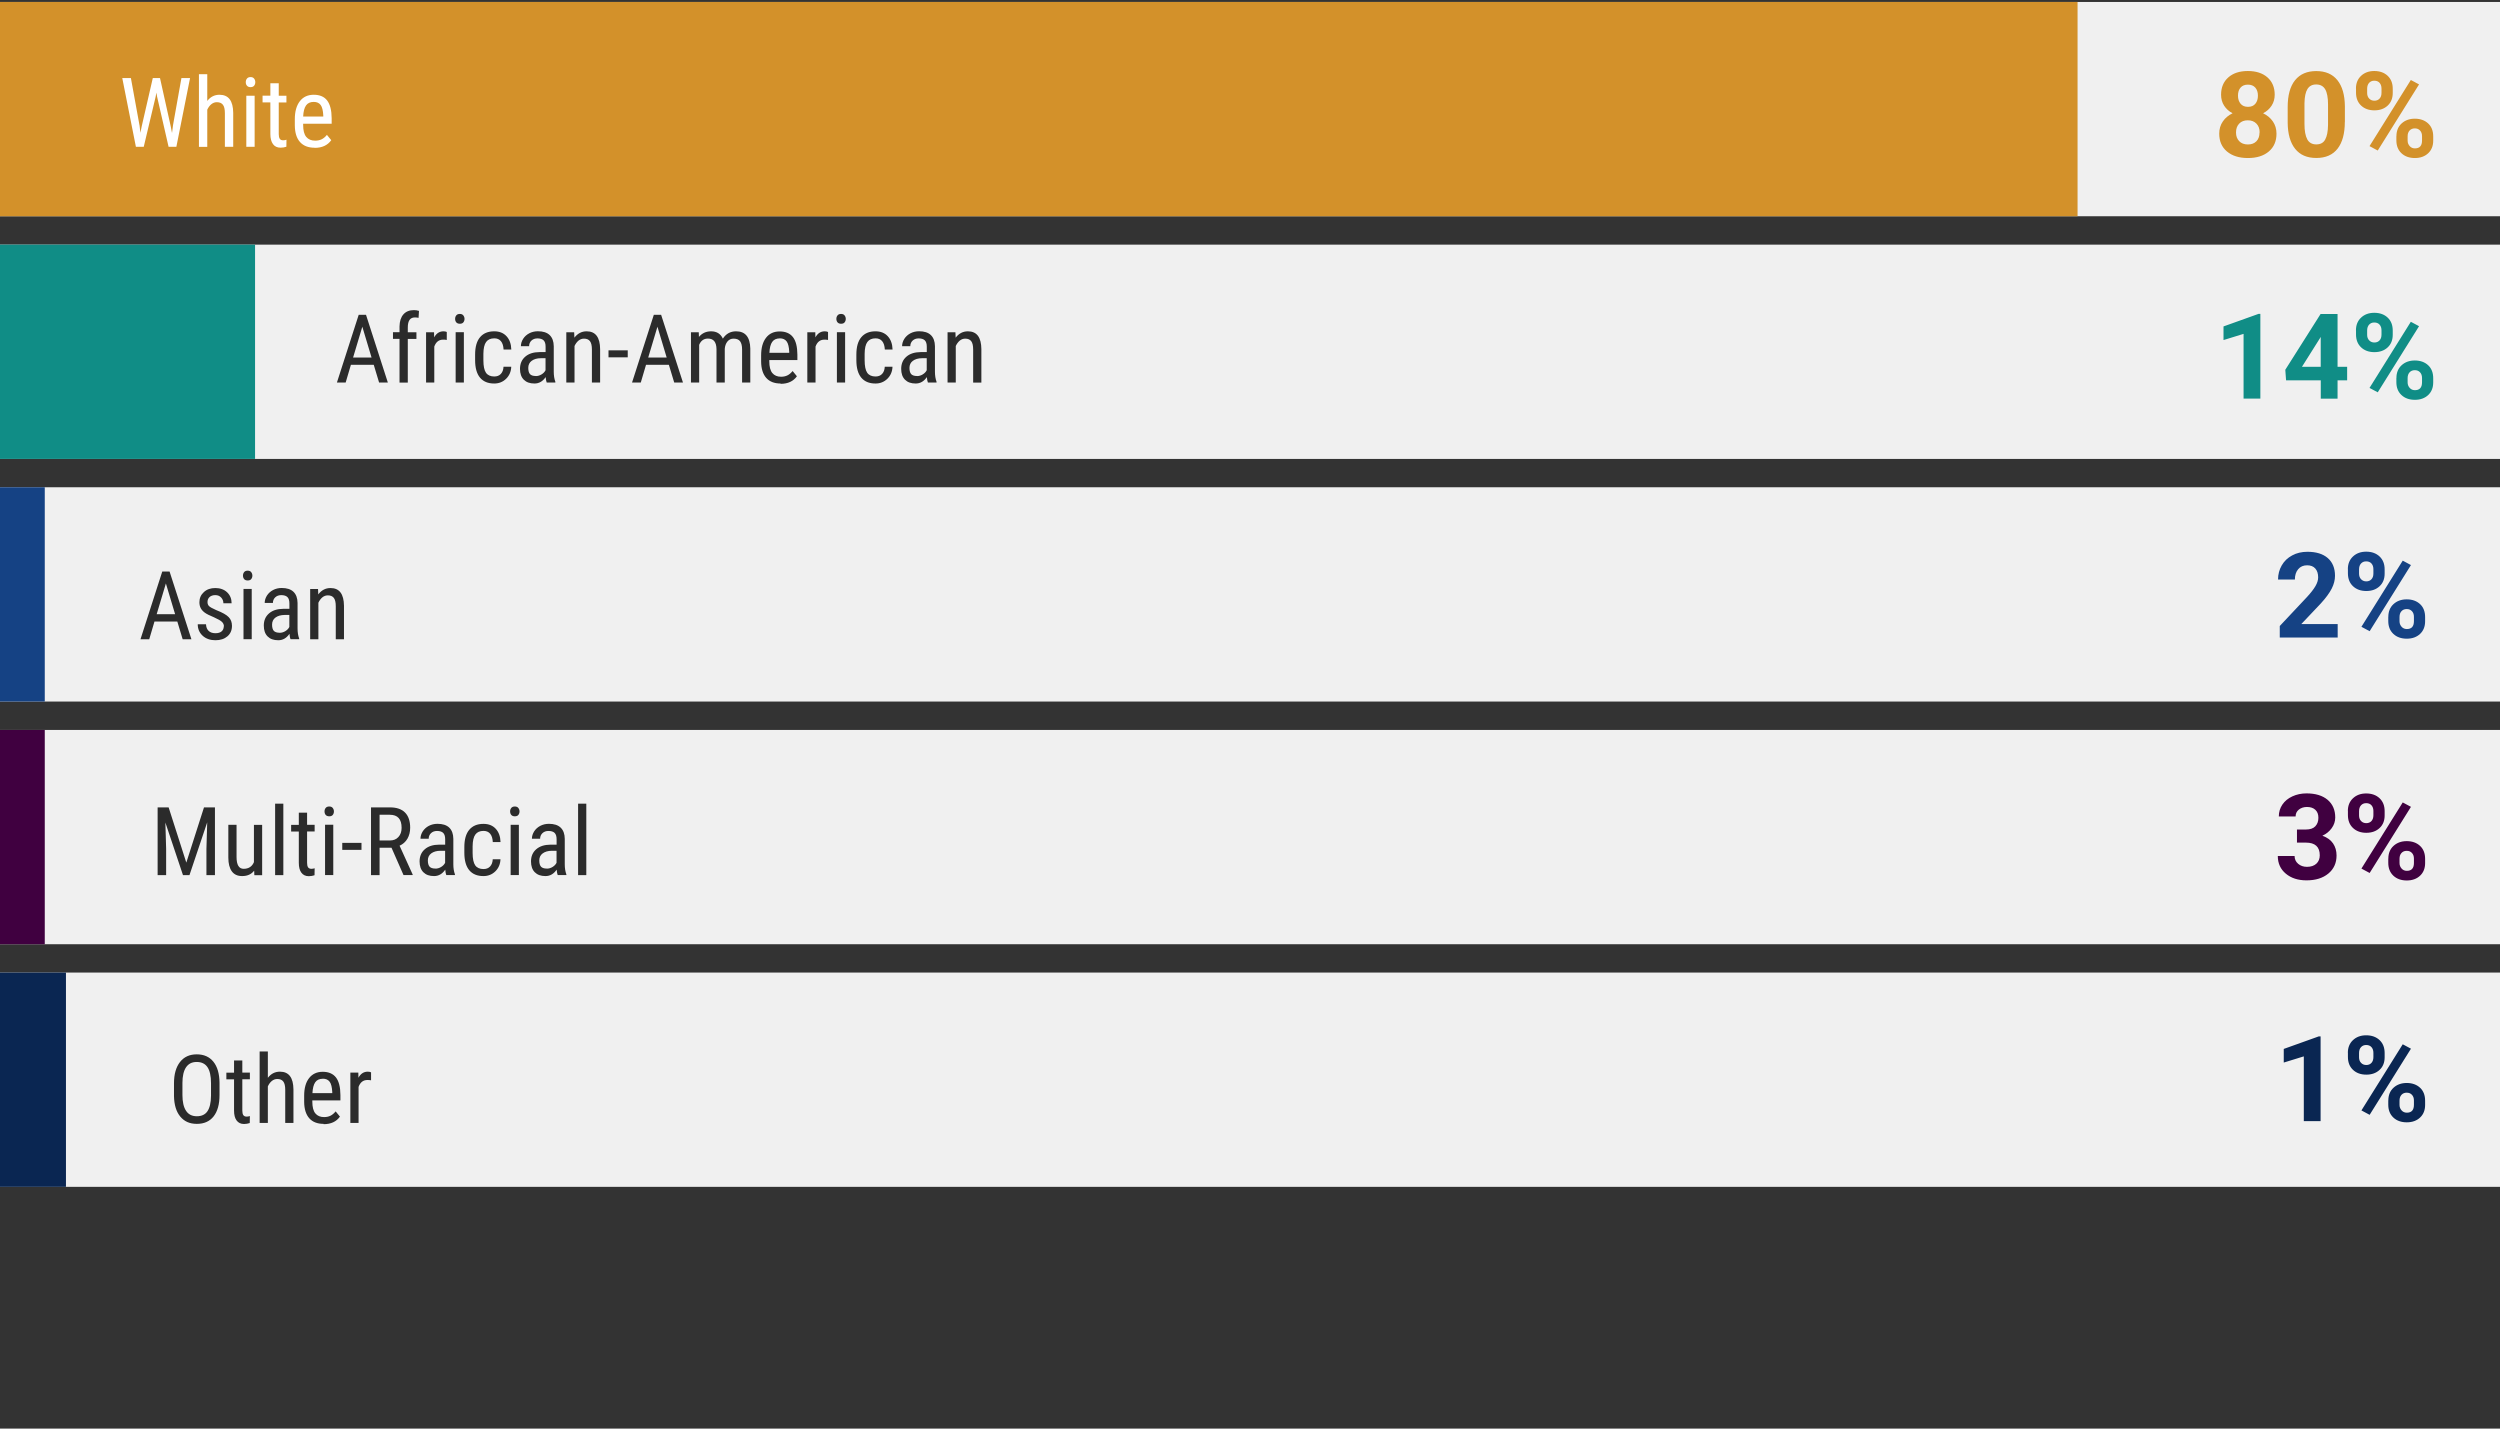 <svg id="Layer_1" xmlns="http://www.w3.org/2000/svg" width="420" height="240" viewBox="0 0 420 240"><rect x="0" y="0" width="420" height="240" fill="#333333" stroke="none"/><defs><style>.cls-1{fill:none}.cls-2{fill:#f0f0f0}.cls-3{fill:#fff}.cls-4{fill:#d3912a}.cls-5{fill:#108d86}.cls-6{fill:#154284}.cls-7{fill:#0a2652}.cls-8{fill:#400040}.cls-9{fill:#2b2b2b}</style></defs><path class="cls-1" d="M0 0h420v240H0z"/><path class="cls-2" d="M0 .33h420v36H0z"/><path class="cls-4" d="M0 .33h349.03v36H0zm382.15 15.58c0 .69-.17 1.3-.52 1.84s-.82.96-1.43 1.28c.69.33 1.24.79 1.64 1.37s.61 1.27.61 2.06c0 1.26-.43 2.26-1.29 2.99s-2.03 1.1-3.51 1.1-2.65-.37-3.52-1.1c-.87-.74-1.3-1.73-1.3-2.99 0-.79.2-1.47.61-2.06.4-.59.95-1.04 1.63-1.37-.61-.32-1.08-.75-1.42-1.28s-.51-1.15-.51-1.84c0-1.21.4-2.18 1.21-2.9.81-.72 1.9-1.08 3.29-1.08s2.48.36 3.29 1.07 1.22 1.68 1.22 2.91zm-2.53 6.34c0-.62-.18-1.11-.54-1.48s-.84-.56-1.45-.56-1.08.18-1.44.55c-.36.37-.54.86-.54 1.49s.18 1.09.53 1.46.84.56 1.46.56 1.09-.18 1.44-.54.52-.85.52-1.48h.02zm-.29-6.2c0-.55-.15-1-.44-1.33s-.71-.5-1.24-.5-.94.16-1.23.49-.44.77-.44 1.35.15 1.02.44 1.37.71.52 1.24.52.95-.17 1.24-.52.43-.8.43-1.37zm14.6 4.42c0 1.97-.41 3.47-1.22 4.51s-2 1.56-3.57 1.56-2.73-.51-3.55-1.53-1.24-2.49-1.26-4.39V18c0-1.99.41-3.49 1.24-4.52s2.01-1.54 3.56-1.54 2.73.51 3.55 1.53 1.24 2.48 1.26 4.39v2.62zm-2.82-2.89c0-1.18-.16-2.04-.48-2.58s-.83-.81-1.51-.81-1.15.26-1.47.77c-.32.51-.48 1.31-.5 2.4v3.46c0 1.16.16 2.02.47 2.59s.82.85 1.52.85 1.19-.27 1.49-.81.47-1.37.48-2.48v-3.38zm4.69-2.71c0-.87.28-1.58.85-2.12s1.31-.82 2.23-.82 1.68.27 2.25.81.85 1.26.85 2.18v.7c0 .88-.28 1.59-.85 2.12s-1.31.8-2.23.8-1.67-.27-2.24-.81-.85-1.26-.85-2.17v-.69h-.01zm1.88.75c0 .39.11.7.34.94s.52.36.88.36.65-.12.87-.36.32-.56.32-.97v-.72c0-.39-.11-.71-.32-.95s-.51-.36-.89-.36c-.36 0-.65.12-.87.36s-.33.57-.33.99v.71zm1.78 9.67l-1.38-.74 6.94-11.11 1.38.74-6.94 11.11zm3.14-2.42c0-.88.29-1.59.86-2.12s1.32-.81 2.23-.81 1.67.27 2.24.8.85 1.26.85 2.19v.7c0 .87-.28 1.58-.84 2.11s-1.31.81-2.24.81-1.69-.27-2.26-.81-.85-1.26-.85-2.15v-.72h.01zm1.88.76c0 .36.12.66.35.92s.53.38.88.38c.79 0 1.19-.44 1.19-1.32v-.74c0-.39-.11-.7-.33-.94s-.51-.36-.88-.36-.66.12-.88.36-.33.56-.33.97v.73z"/><path class="cls-2" d="M0 41.1h420v36H0z"/><path class="cls-5" d="M0 41.1h42.85v36H0z"/><path class="cls-9" d="M62.79 61.29h-3.84l-.88 2.98H56.6l3.66-11.38h1.23l3.67 11.38h-1.47l-.9-2.98zm-3.47-1.23h3.1l-1.55-5.17-1.55 5.17zm7.8 4.21v-7.34h-1.1v-1.12h1.1v-.98c.02-.86.23-1.53.65-2.01s1.01-.72 1.78-.72c.28 0 .55.04.84.13l-.07 1.17c-.2-.05-.41-.07-.63-.07-.79 0-1.18.56-1.18 1.69v.8h1.45v1.12h-1.45v7.34h-1.39zm7.94-7.16c-.19-.04-.4-.05-.62-.05-.71 0-1.2.39-1.48 1.16v6.05h-1.38v-8.45h1.34l.02.86c.37-.68.89-1.02 1.57-1.02.22 0 .4.04.55.11v1.34zm2.98-3.54c0 .23-.07.43-.2.59s-.33.23-.59.23-.46-.08-.59-.23-.2-.35-.2-.59.07-.43.2-.59.33-.24.59-.24.46.08.59.25.2.36.2.59zm-.11 10.69h-1.38v-8.45h1.38v8.45zm5.11-1.01c.46 0 .83-.14 1.1-.43s.43-.69.45-1.21h1.3c-.03.81-.32 1.49-.86 2.02s-1.21.8-2 .8c-1.05 0-1.84-.33-2.39-.99s-.82-1.64-.82-2.94v-.93c0-1.28.27-2.25.82-2.91s1.34-1 2.39-1c.86 0 1.55.27 2.06.82s.78 1.29.81 2.24h-1.3c-.03-.62-.18-1.09-.45-1.41s-.64-.47-1.11-.47c-.61 0-1.07.2-1.37.61-.3.4-.45 1.07-.46 1.99v1.08c0 1 .15 1.7.44 2.11s.76.62 1.39.62zm8.81 1.02c-.08-.18-.14-.49-.18-.92-.49.72-1.11 1.08-1.88 1.08s-1.36-.21-1.79-.64-.64-1.04-.64-1.82c0-.86.29-1.54.88-2.05s1.38-.76 2.4-.77h1.02v-.9c0-.5-.11-.86-.34-1.08-.22-.21-.57-.32-1.02-.32-.42 0-.75.12-1.02.37-.26.25-.39.56-.39.94h-1.38c0-.43.13-.84.38-1.24.25-.39.6-.7 1.03-.93.43-.22.91-.34 1.45-.34.86 0 1.52.21 1.97.64s.68 1.06.69 1.88v4.27c0 .65.09 1.22.27 1.7v.12h-1.45zm-1.84-1.09c.34 0 .66-.09.97-.28s.53-.42.67-.7v-2.02h-.78c-.66 0-1.17.16-1.55.44s-.57.68-.57 1.19c0 .48.1.83.29 1.04s.52.32.98.32h-.01zm6.45-7.36l.04.91c.54-.71 1.22-1.07 2.05-1.07 1.5 0 2.25 1 2.27 2.99v5.62h-1.38v-5.55c0-.66-.11-1.13-.33-1.41s-.55-.42-1-.42c-.34 0-.65.11-.93.34-.27.23-.49.53-.66.9v6.14h-1.38v-8.45h1.32zm9 4.21h-3.23v-1.18h3.23v1.18zm6.91 1.26h-3.84l-.88 2.98h-1.47l3.66-11.38h1.23l3.67 11.38h-1.47l-.9-2.98zm-3.47-1.23h3.1l-1.55-5.17-1.55 5.17zm8.49-4.24l.03.78c.52-.62 1.2-.94 2.04-.94.94 0 1.6.41 1.98 1.23.53-.82 1.27-1.23 2.22-1.23 1.56 0 2.35.97 2.39 2.91v5.7h-1.38v-5.56c0-.61-.11-1.07-.33-1.37s-.59-.45-1.11-.45c-.42 0-.75.16-1.02.48-.26.32-.41.73-.45 1.23v5.66h-1.39v-5.62c-.02-1.17-.49-1.76-1.43-1.76-.7 0-1.19.35-1.48 1.05v6.34h-1.38v-8.45h1.31zm13.76 8.61c-1.05 0-1.86-.31-2.42-.94s-.85-1.55-.86-2.76v-1.02c0-1.26.27-2.25.82-2.96.55-.72 1.32-1.07 2.3-1.07s1.73.32 2.22.95.74 1.61.75 2.95v.91h-4.72v.2c0 .91.17 1.57.51 1.98s.83.62 1.47.62c.41 0 .76-.08 1.07-.23s.6-.4.87-.73l.72.88c-.6.84-1.51 1.27-2.74 1.27v-.05zm-.15-7.58c-.57 0-1 .2-1.27.59-.28.39-.43 1-.47 1.83h3.33v-.19c-.04-.8-.18-1.38-.43-1.72s-.64-.52-1.15-.52H131zm8.11.26c-.19-.04-.4-.05-.62-.05-.71 0-1.2.39-1.48 1.16v6.05h-1.38v-8.45h1.34l.02.86c.37-.68.89-1.02 1.57-1.02.22 0 .4.04.55.11v1.34zm2.98-3.54c0 .23-.07.43-.2.59s-.33.23-.59.23-.46-.08-.59-.23-.2-.35-.2-.59.07-.43.2-.59c.13-.16.33-.24.59-.24s.46.08.59.25.2.36.2.59zm-.11 10.69h-1.38v-8.45h1.38v8.45zm5.11-1.01c.46 0 .83-.14 1.1-.43s.43-.69.45-1.21h1.3c-.03.81-.32 1.49-.86 2.02s-1.21.8-2 .8c-1.05 0-1.84-.33-2.39-.99s-.82-1.64-.82-2.94v-.93c0-1.28.27-2.25.82-2.91s1.34-1 2.39-1c.86 0 1.55.27 2.06.82s.78 1.29.81 2.24h-1.3c-.03-.62-.18-1.09-.45-1.41s-.64-.47-1.11-.47c-.61 0-1.07.2-1.37.61-.3.4-.45 1.07-.46 1.99v1.08c0 1 .15 1.7.44 2.11s.76.62 1.39.62zm8.8 1.02c-.08-.18-.14-.49-.18-.92-.49.72-1.11 1.08-1.88 1.08s-1.36-.21-1.79-.64-.64-1.04-.64-1.82c0-.86.29-1.54.88-2.05s1.38-.76 2.4-.77h1.02v-.9c0-.5-.11-.86-.34-1.08-.22-.21-.57-.32-1.02-.32-.42 0-.75.12-1.02.37-.26.25-.39.56-.39.94h-1.38c0-.43.13-.84.38-1.24.25-.39.6-.7 1.03-.93.43-.22.91-.34 1.45-.34.86 0 1.52.21 1.97.64s.68 1.06.69 1.88v4.27c0 .65.09 1.22.27 1.7v.12h-1.45zm-1.84-1.09c.34 0 .66-.09.97-.28s.53-.42.67-.7v-2.02h-.78c-.66 0-1.17.16-1.55.44s-.57.68-.57 1.19c0 .48.1.83.29 1.04s.52.32.98.32zm6.46-7.36l.04.91c.54-.71 1.22-1.07 2.05-1.07 1.5 0 2.25 1 2.27 2.99v5.62h-1.38v-5.55c0-.66-.11-1.13-.33-1.41s-.55-.42-1-.42c-.34 0-.65.11-.93.34-.27.23-.49.53-.66.9v6.14h-1.38v-8.45h1.32z"/><path class="cls-5" d="M379.74 66.97h-2.82V56.09l-3.37 1.04v-2.29l5.89-2.11h.3v14.24zm12.97-5.35h1.61v2.28h-1.61v3.08h-2.82V63.9h-5.83l-.13-1.78 5.93-9.37h2.85v8.87zm-5.97 0h3.14V56.6l-.19.32-2.96 4.7zm9.06-6.13c0-.87.28-1.58.85-2.12s1.31-.82 2.23-.82 1.68.27 2.25.81.85 1.26.85 2.18v.7c0 .88-.28 1.59-.85 2.12s-1.31.8-2.23.8-1.67-.27-2.24-.81-.85-1.26-.85-2.17v-.69h-.01zm1.88.75c0 .39.11.7.34.94s.52.36.88.36.65-.12.87-.36.32-.56.32-.97v-.72c0-.39-.11-.71-.32-.95s-.51-.36-.89-.36c-.36 0-.65.12-.87.36s-.33.57-.33.99v.71zm1.78 9.67l-1.38-.74 6.94-11.11 1.38.74-6.94 11.11zm3.14-2.42c0-.88.29-1.59.86-2.12s1.32-.81 2.23-.81 1.67.27 2.24.8.85 1.26.85 2.19v.7c0 .87-.28 1.58-.84 2.11s-1.31.81-2.24.81-1.69-.27-2.26-.81-.85-1.26-.85-2.15v-.72h.01zm1.88.76c0 .36.12.66.35.92s.53.38.88.38c.79 0 1.19-.44 1.19-1.32v-.74c0-.39-.11-.7-.33-.94s-.51-.36-.88-.36-.66.12-.88.36-.33.56-.33.97v.73z"/><path class="cls-2" d="M0 81.86h420v36H0z"/><path class="cls-6" d="M0 81.86h7.52v36H0z"/><path class="cls-9" d="M29.79 104.42h-3.84l-.88 2.98H23.6l3.66-11.38h1.23l3.67 11.38h-1.47l-.9-2.98zm-3.47-1.23h3.1l-1.55-5.17-1.55 5.17zm11.3 2.05c0-.3-.11-.55-.34-.77s-.66-.46-1.3-.75c-.75-.31-1.27-.57-1.57-.79s-.53-.47-.68-.75-.23-.61-.23-1c0-.69.25-1.26.75-1.71.5-.46 1.14-.68 1.93-.68s1.48.24 1.98.72.75 1.09.75 1.84h-1.38c0-.38-.13-.7-.38-.97s-.58-.4-.98-.4-.73.11-.96.32-.35.49-.35.84c0 .28.08.51.25.68s.58.4 1.22.68c1.03.4 1.72.79 2.09 1.18.37.38.55.87.55 1.46 0 .74-.25 1.32-.76 1.76s-1.18.66-2.03.66-1.59-.25-2.14-.76-.82-1.15-.82-1.92h1.39c.02.47.16.84.43 1.1s.65.4 1.14.4c.46 0 .81-.1 1.05-.31s.36-.48.36-.83h.03zm4.78-8.54c0 .23-.07.43-.2.59s-.33.23-.59.23-.46-.08-.59-.23-.2-.35-.2-.59.07-.43.2-.59c.13-.16.33-.24.59-.24s.46.08.59.25.2.36.2.59zm-.11 10.69h-1.38v-8.45h1.38v8.45zm6.52.01c-.08-.18-.14-.49-.18-.92-.49.72-1.11 1.08-1.88 1.08s-1.36-.21-1.79-.64-.64-1.04-.64-1.82c0-.86.29-1.54.88-2.05s1.38-.76 2.4-.77h1.02v-.9c0-.5-.11-.86-.34-1.08-.22-.21-.57-.32-1.02-.32-.42 0-.75.12-1.02.37-.26.25-.39.56-.39.94h-1.38c0-.43.13-.84.38-1.24.25-.39.6-.7 1.03-.93.43-.22.91-.34 1.45-.34.86 0 1.52.21 1.97.64s.68 1.06.69 1.88v4.27c0 .65.09 1.22.27 1.7v.12h-1.45zm-1.84-1.09c.34 0 .66-.09.97-.28s.53-.42.67-.7v-2.02h-.78c-.66.01-1.17.16-1.55.44s-.57.68-.57 1.19c0 .48.1.83.29 1.04s.52.32.98.32h-.01zm6.46-7.36l.04.91c.54-.71 1.22-1.07 2.05-1.07 1.5 0 2.25 1 2.27 2.99v5.62h-1.38v-5.55c0-.66-.11-1.13-.33-1.41-.22-.28-.55-.42-1-.42-.34 0-.65.11-.93.34-.27.23-.49.53-.66.9v6.14h-1.38v-8.45h1.32z"/><path class="cls-6" d="M392.75 107.1H383v-1.93l4.6-4.9c.63-.69 1.1-1.29 1.4-1.81s.45-1 .45-1.46c0-.63-.16-1.13-.48-1.49s-.77-.54-1.37-.54c-.64 0-1.14.22-1.51.66s-.55 1.02-.55 1.73h-2.83c0-.87.21-1.66.62-2.37.41-.72 1-1.28 1.75-1.68.75-.41 1.61-.61 2.57-.61 1.46 0 2.6.35 3.41 1.05s1.22 1.7 1.22 2.98c0 .7-.18 1.42-.55 2.15s-.99 1.58-1.88 2.55l-3.23 3.41h6.11v2.28l.02-.02zm1.69-11.48c0-.87.28-1.58.85-2.12s1.31-.82 2.23-.82 1.68.27 2.25.81.85 1.26.85 2.18v.7c0 .88-.28 1.59-.85 2.12s-1.31.8-2.23.8-1.67-.27-2.24-.81-.85-1.26-.85-2.17v-.69h-.01zm1.88.75c0 .39.11.7.34.94s.52.36.88.36.65-.12.87-.36.32-.56.32-.97v-.72c0-.39-.11-.71-.32-.95s-.51-.36-.89-.36c-.36 0-.65.12-.87.36s-.33.57-.33.99v.71zm1.78 9.67l-1.38-.74 6.94-11.11 1.38.74-6.94 11.11zm3.14-2.42c0-.88.29-1.59.86-2.12s1.32-.81 2.23-.81 1.67.27 2.24.8.85 1.26.85 2.19v.7c0 .87-.28 1.58-.84 2.11s-1.31.81-2.24.81-1.69-.27-2.26-.81-.85-1.26-.85-2.15v-.72h.01zm1.88.76c0 .36.12.66.35.92s.53.38.88.38c.79 0 1.19-.44 1.19-1.32v-.74c0-.39-.11-.7-.33-.94s-.51-.36-.88-.36-.66.12-.88.36-.33.56-.33.97v.73z"/><path class="cls-2" d="M0 122.63h420v36H0z"/><path class="cls-8" d="M0 122.63h7.52v36H0z"/><path class="cls-9" d="M28.33 135.64l2.97 9.28 2.97-9.28h1.84v11.38h-1.43v-4.43l.13-4.44-2.98 8.87h-1.09l-2.96-8.84.13 4.41v4.43h-1.43v-11.38h1.85zm14.36 10.64c-.46.6-1.13.9-2.01.9-.77 0-1.34-.26-1.73-.79s-.59-1.3-.59-2.31v-5.51h1.38v5.41c0 1.32.4 1.98 1.19 1.98.84 0 1.42-.38 1.73-1.12v-6.26h1.38v8.45h-1.31l-.03-.74h-.01zm4.91.74h-1.38v-12h1.38v12zm3.99-10.5v2.05h1.27v1.12h-1.27v5.25c0 .33.05.59.16.76s.3.26.56.26c.18 0 .37-.03.55-.09l-.02 1.17c-.31.1-.63.16-.96.16-.55 0-.96-.2-1.25-.59s-.43-.94-.43-1.66v-5.25h-1.29v-1.12h1.29v-2.05h1.39zm4.51-.2c0 .23-.07.43-.2.59s-.33.23-.59.23-.46-.08-.59-.23-.2-.35-.2-.59.07-.43.2-.59.33-.24.59-.24.46.08.59.25.2.36.2.59zm-.11 10.69h-1.38v-8.45h1.38v8.45zm4.74-4.23H57.5v-1.18h3.23v1.18zm5.04-.36h-2v4.6h-1.44v-11.38h3.19c1.11 0 1.96.29 2.53.87s.86 1.43.86 2.55c0 .7-.16 1.32-.46 1.84s-.75.92-1.32 1.18l2.2 4.84v.09h-1.54l-2.02-4.6zm-2-1.22h1.73c.6 0 1.08-.19 1.43-.58.36-.39.54-.9.54-1.55 0-1.46-.66-2.19-1.98-2.19h-1.72v4.32zm11.21 5.82c-.08-.18-.14-.49-.18-.92-.49.72-1.11 1.08-1.88 1.08s-1.36-.21-1.79-.64-.64-1.04-.64-1.82c0-.86.29-1.54.88-2.05s1.38-.76 2.4-.77h1.02v-.9c0-.5-.11-.86-.34-1.08-.22-.21-.57-.32-1.02-.32-.42 0-.75.12-1.02.37-.26.25-.39.56-.39.94h-1.38c0-.43.13-.84.38-1.24.25-.39.6-.7 1.03-.93.43-.22.91-.34 1.45-.34.86 0 1.52.21 1.97.64s.68 1.06.69 1.88v4.27c0 .65.09 1.22.27 1.7v.12h-1.45zm-1.84-1.09c.34 0 .66-.09.97-.28s.53-.42.67-.7v-2.02H74c-.66 0-1.17.16-1.55.44s-.57.68-.57 1.19c0 .48.1.83.29 1.04s.52.32.98.32h-.01zm8.09.07c.46 0 .83-.14 1.1-.43s.43-.69.45-1.21h1.3c-.03.81-.32 1.49-.86 2.02s-1.21.8-2 .8c-1.05 0-1.84-.33-2.39-.99s-.82-1.64-.82-2.94v-.93c0-1.28.27-2.25.82-2.91s1.34-1 2.39-1c.86 0 1.55.27 2.06.82s.78 1.29.81 2.24h-1.3c-.03-.62-.18-1.09-.45-1.41s-.64-.47-1.11-.47c-.61 0-1.07.2-1.37.61-.3.4-.45 1.07-.46 1.99v1.08c0 1 .15 1.7.44 2.11s.76.62 1.39.62zm6.05-9.68c0 .23-.07.43-.2.59s-.33.23-.59.23-.46-.08-.59-.23-.2-.35-.2-.59.07-.43.2-.59.33-.24.59-.24.46.08.59.25.2.36.2.59zm-.11 10.69h-1.38v-8.45h1.38v8.45zm6.53.01c-.08-.18-.14-.49-.18-.92-.49.72-1.11 1.08-1.88 1.08s-1.36-.21-1.79-.64-.64-1.04-.64-1.82c0-.86.29-1.54.88-2.05s1.38-.76 2.4-.77h1.02v-.9c0-.5-.11-.86-.34-1.08-.22-.21-.57-.32-1.02-.32-.42 0-.75.12-1.02.37-.26.25-.39.56-.39.94h-1.38c0-.43.13-.84.38-1.24.25-.39.6-.7 1.03-.93.43-.22.91-.34 1.45-.34.86 0 1.52.21 1.97.64s.68 1.06.69 1.88v4.27c0 .65.09 1.22.27 1.7v.12H93.7zm-1.84-1.09c.34 0 .66-.09.97-.28s.53-.42.67-.7v-2.02h-.78c-.66 0-1.17.16-1.55.44s-.57.68-.57 1.19c0 .48.1.83.29 1.04s.52.32.98.32h-.01zm6.64 1.09h-1.38v-12h1.38v12z"/><path class="cls-8" d="M385.88 139.36h1.5c.72 0 1.25-.18 1.59-.54s.52-.83.52-1.43-.17-1.02-.51-1.34c-.34-.32-.81-.48-1.41-.48-.54 0-.99.15-1.36.44-.37.3-.55.68-.55 1.16h-2.82c0-.74.2-1.41.6-2s.96-1.05 1.68-1.38 1.51-.5 2.38-.5c1.5 0 2.68.36 3.54 1.08.85.72 1.28 1.71 1.28 2.97 0 .65-.2 1.25-.6 1.8s-.92.97-1.56 1.26c.8.29 1.4.72 1.79 1.29.39.57.59 1.25.59 2.03 0 1.26-.46 2.28-1.38 3.04s-2.14 1.14-3.66 1.14c-1.42 0-2.58-.37-3.48-1.12-.9-.75-1.35-1.74-1.35-2.97h2.82c0 .53.2.97.6 1.31s.89.51 1.48.51c.67 0 1.2-.18 1.58-.53s.57-.83.57-1.41c0-1.42-.78-2.13-2.34-2.13h-1.49v-2.21h-.01zm8.56-3.12c0-.87.28-1.58.85-2.12s1.31-.82 2.23-.82 1.68.27 2.25.81.85 1.26.85 2.18v.7c0 .88-.28 1.59-.85 2.12s-1.31.8-2.23.8-1.67-.27-2.24-.81-.85-1.26-.85-2.17v-.69h-.01zm1.88.75c0 .39.11.71.34.94.22.24.52.36.88.36s.65-.12.87-.36c.21-.24.32-.56.32-.97v-.72c0-.39-.11-.71-.32-.95-.21-.24-.51-.36-.89-.36-.36 0-.65.12-.87.36s-.33.57-.33.99v.71zm1.78 9.67l-1.38-.74 6.94-11.11 1.38.74-6.94 11.11zm3.14-2.42c0-.88.29-1.59.86-2.12s1.32-.81 2.23-.81 1.67.27 2.24.8c.57.53.85 1.26.85 2.19v.7c0 .87-.28 1.58-.84 2.11s-1.31.81-2.24.81-1.69-.27-2.26-.81-.85-1.26-.85-2.15v-.72h.01zm1.88.76c0 .36.12.66.35.92s.53.38.88.38c.79 0 1.19-.44 1.19-1.32v-.74c0-.39-.11-.7-.33-.94s-.51-.36-.88-.36-.66.12-.88.36-.33.56-.33.97v.73z"/><path class="cls-2" d="M0 163.39h420v36H0z"/><path class="cls-7" d="M0 163.39h11.08v36H0z"/><path class="cls-9" d="M36.88 183.96c0 1.55-.33 2.75-.99 3.59s-1.6 1.26-2.82 1.26-2.1-.41-2.78-1.22-1.03-1.97-1.06-3.46v-2.14c0-1.52.34-2.71 1.01-3.57s1.61-1.29 2.81-1.29 2.13.41 2.8 1.24 1.01 2 1.03 3.54v2.05zm-1.43-1.99c0-1.2-.2-2.1-.59-2.68s-1-.88-1.81-.88-1.38.3-1.79.89c-.4.59-.61 1.47-.61 2.62v2.04c0 1.16.2 2.05.61 2.66.4.61 1.01.91 1.81.91s1.4-.28 1.78-.84.59-1.42.6-2.59v-2.13zm5.26-3.82v2.05h1.27v1.12h-1.27v5.25c0 .33.05.59.16.76s.3.26.56.26c.18 0 .37-.03.55-.09l-.02 1.17c-.31.1-.63.16-.96.16-.55 0-.96-.2-1.25-.59s-.43-.94-.43-1.66v-5.25h-1.29v-1.12h1.29v-2.05h1.39zm4.3 2.91c.53-.68 1.2-1.02 2.02-1.02 1.5 0 2.25 1 2.27 2.99v5.62h-1.38v-5.55c0-.66-.11-1.13-.33-1.41s-.55-.42-1-.42c-.34 0-.65.11-.93.34s-.49.53-.66.9v6.14h-1.38v-12H45v4.41h.01zm9.37 7.75c-1.05 0-1.86-.31-2.42-.94s-.85-1.55-.86-2.76v-1.02c0-1.26.27-2.25.82-2.96s1.32-1.07 2.3-1.07 1.73.32 2.22.95.74 1.61.75 2.95v.91h-4.72v.2c0 .91.17 1.57.51 1.98s.83.62 1.47.62c.41 0 .76-.08 1.07-.23s.6-.4.87-.73l.72.88c-.6.84-1.51 1.27-2.74 1.27v-.05zm-.15-7.58c-.57 0-1 .2-1.27.59s-.43 1-.47 1.83h3.33v-.19c-.04-.8-.18-1.38-.43-1.72s-.64-.52-1.15-.52zm8.11.26c-.19-.04-.4-.05-.62-.05-.71 0-1.2.39-1.48 1.16v6.05h-1.38v-8.45h1.34l.02.86c.37-.68.89-1.02 1.57-1.02.22 0 .4.04.55.11v1.34z"/><path class="cls-7" d="M389.86 188.35h-2.82v-10.88l-3.37 1.04v-2.29l5.89-2.11h.3v14.24zm4.58-11.48c0-.87.28-1.58.85-2.12s1.31-.82 2.23-.82 1.68.27 2.25.81.85 1.26.85 2.18v.7c0 .88-.28 1.59-.85 2.12s-1.31.8-2.23.8-1.67-.27-2.24-.81-.85-1.26-.85-2.17v-.69h-.01zm1.88.75c0 .39.11.71.34.94.22.24.52.36.88.36s.65-.12.87-.36c.21-.24.32-.56.32-.97v-.72c0-.39-.11-.71-.32-.95-.21-.24-.51-.36-.89-.36-.36 0-.65.12-.87.36s-.33.57-.33.99v.71zm1.78 9.67l-1.38-.74 6.94-11.11 1.38.74-6.94 11.11zm3.14-2.42c0-.88.29-1.59.86-2.12s1.32-.81 2.23-.81 1.67.27 2.24.8c.57.53.85 1.26.85 2.19v.7c0 .87-.28 1.58-.84 2.11s-1.31.81-2.24.81-1.69-.27-2.26-.81-.85-1.26-.85-2.15v-.72h.01zm1.88.76c0 .36.12.66.35.92s.53.38.88.38c.79 0 1.19-.44 1.19-1.32v-.74c0-.39-.11-.7-.33-.94s-.51-.36-.88-.36-.66.12-.88.36-.33.56-.33.97v.73z"/><path class="cls-3" d="M23.44 21.02l.15 1.29.23-1.14 1.85-8.06h1.21l1.79 8.06.23 1.17.17-1.33 1.41-7.9h1.45l-2.3 11.55h-1.31l-1.93-8.42-.12-.68-.12.68-2 8.42h-1.32l-2.29-11.55h1.45l1.44 7.91zm11.38-4.06c.53-.69 1.22-1.04 2.05-1.04 1.52 0 2.29 1.01 2.31 3.04v5.7h-1.4v-5.64c0-.67-.11-1.15-.34-1.43-.22-.28-.56-.42-1.01-.42-.35 0-.66.12-.94.35-.28.23-.5.54-.67.91v6.24h-1.4v-12.2h1.4v4.48zm8.07-3.16c0 .24-.07.44-.2.6s-.33.24-.6.24-.46-.08-.6-.24-.2-.36-.2-.6.07-.44.2-.6.33-.25.6-.25.46.08.6.25c.13.17.2.37.2.6zm-.11 10.86h-1.4v-8.58h1.4v8.58zM46.83 14v2.08h1.29v1.13h-1.29v5.33c0 .34.06.6.17.77.11.18.3.26.57.26.19 0 .37-.03.56-.1l-.02 1.18c-.32.11-.64.16-.98.16-.56 0-.98-.2-1.27-.6s-.44-.96-.44-1.68V17.2h-1.31v-1.13h1.31v-2.08h1.4zm6.03 10.82c-1.07 0-1.89-.32-2.46-.96-.57-.64-.86-1.57-.87-2.8v-1.04c0-1.28.28-2.28.84-3.01.56-.73 1.34-1.09 2.34-1.09s1.76.32 2.25.96.75 1.64.76 2.99v.92h-4.79v.2c0 .92.17 1.59.52 2.01.35.42.85.63 1.5.63.41 0 .78-.08 1.09-.23.32-.16.61-.4.88-.74l.73.89c-.61.86-1.54 1.29-2.78 1.29zm-.16-7.7c-.58 0-1.01.2-1.29.6-.28.4-.44 1.02-.48 1.86h3.38v-.19c-.04-.81-.18-1.4-.44-1.75-.26-.35-.65-.52-1.17-.52z"/></svg>
